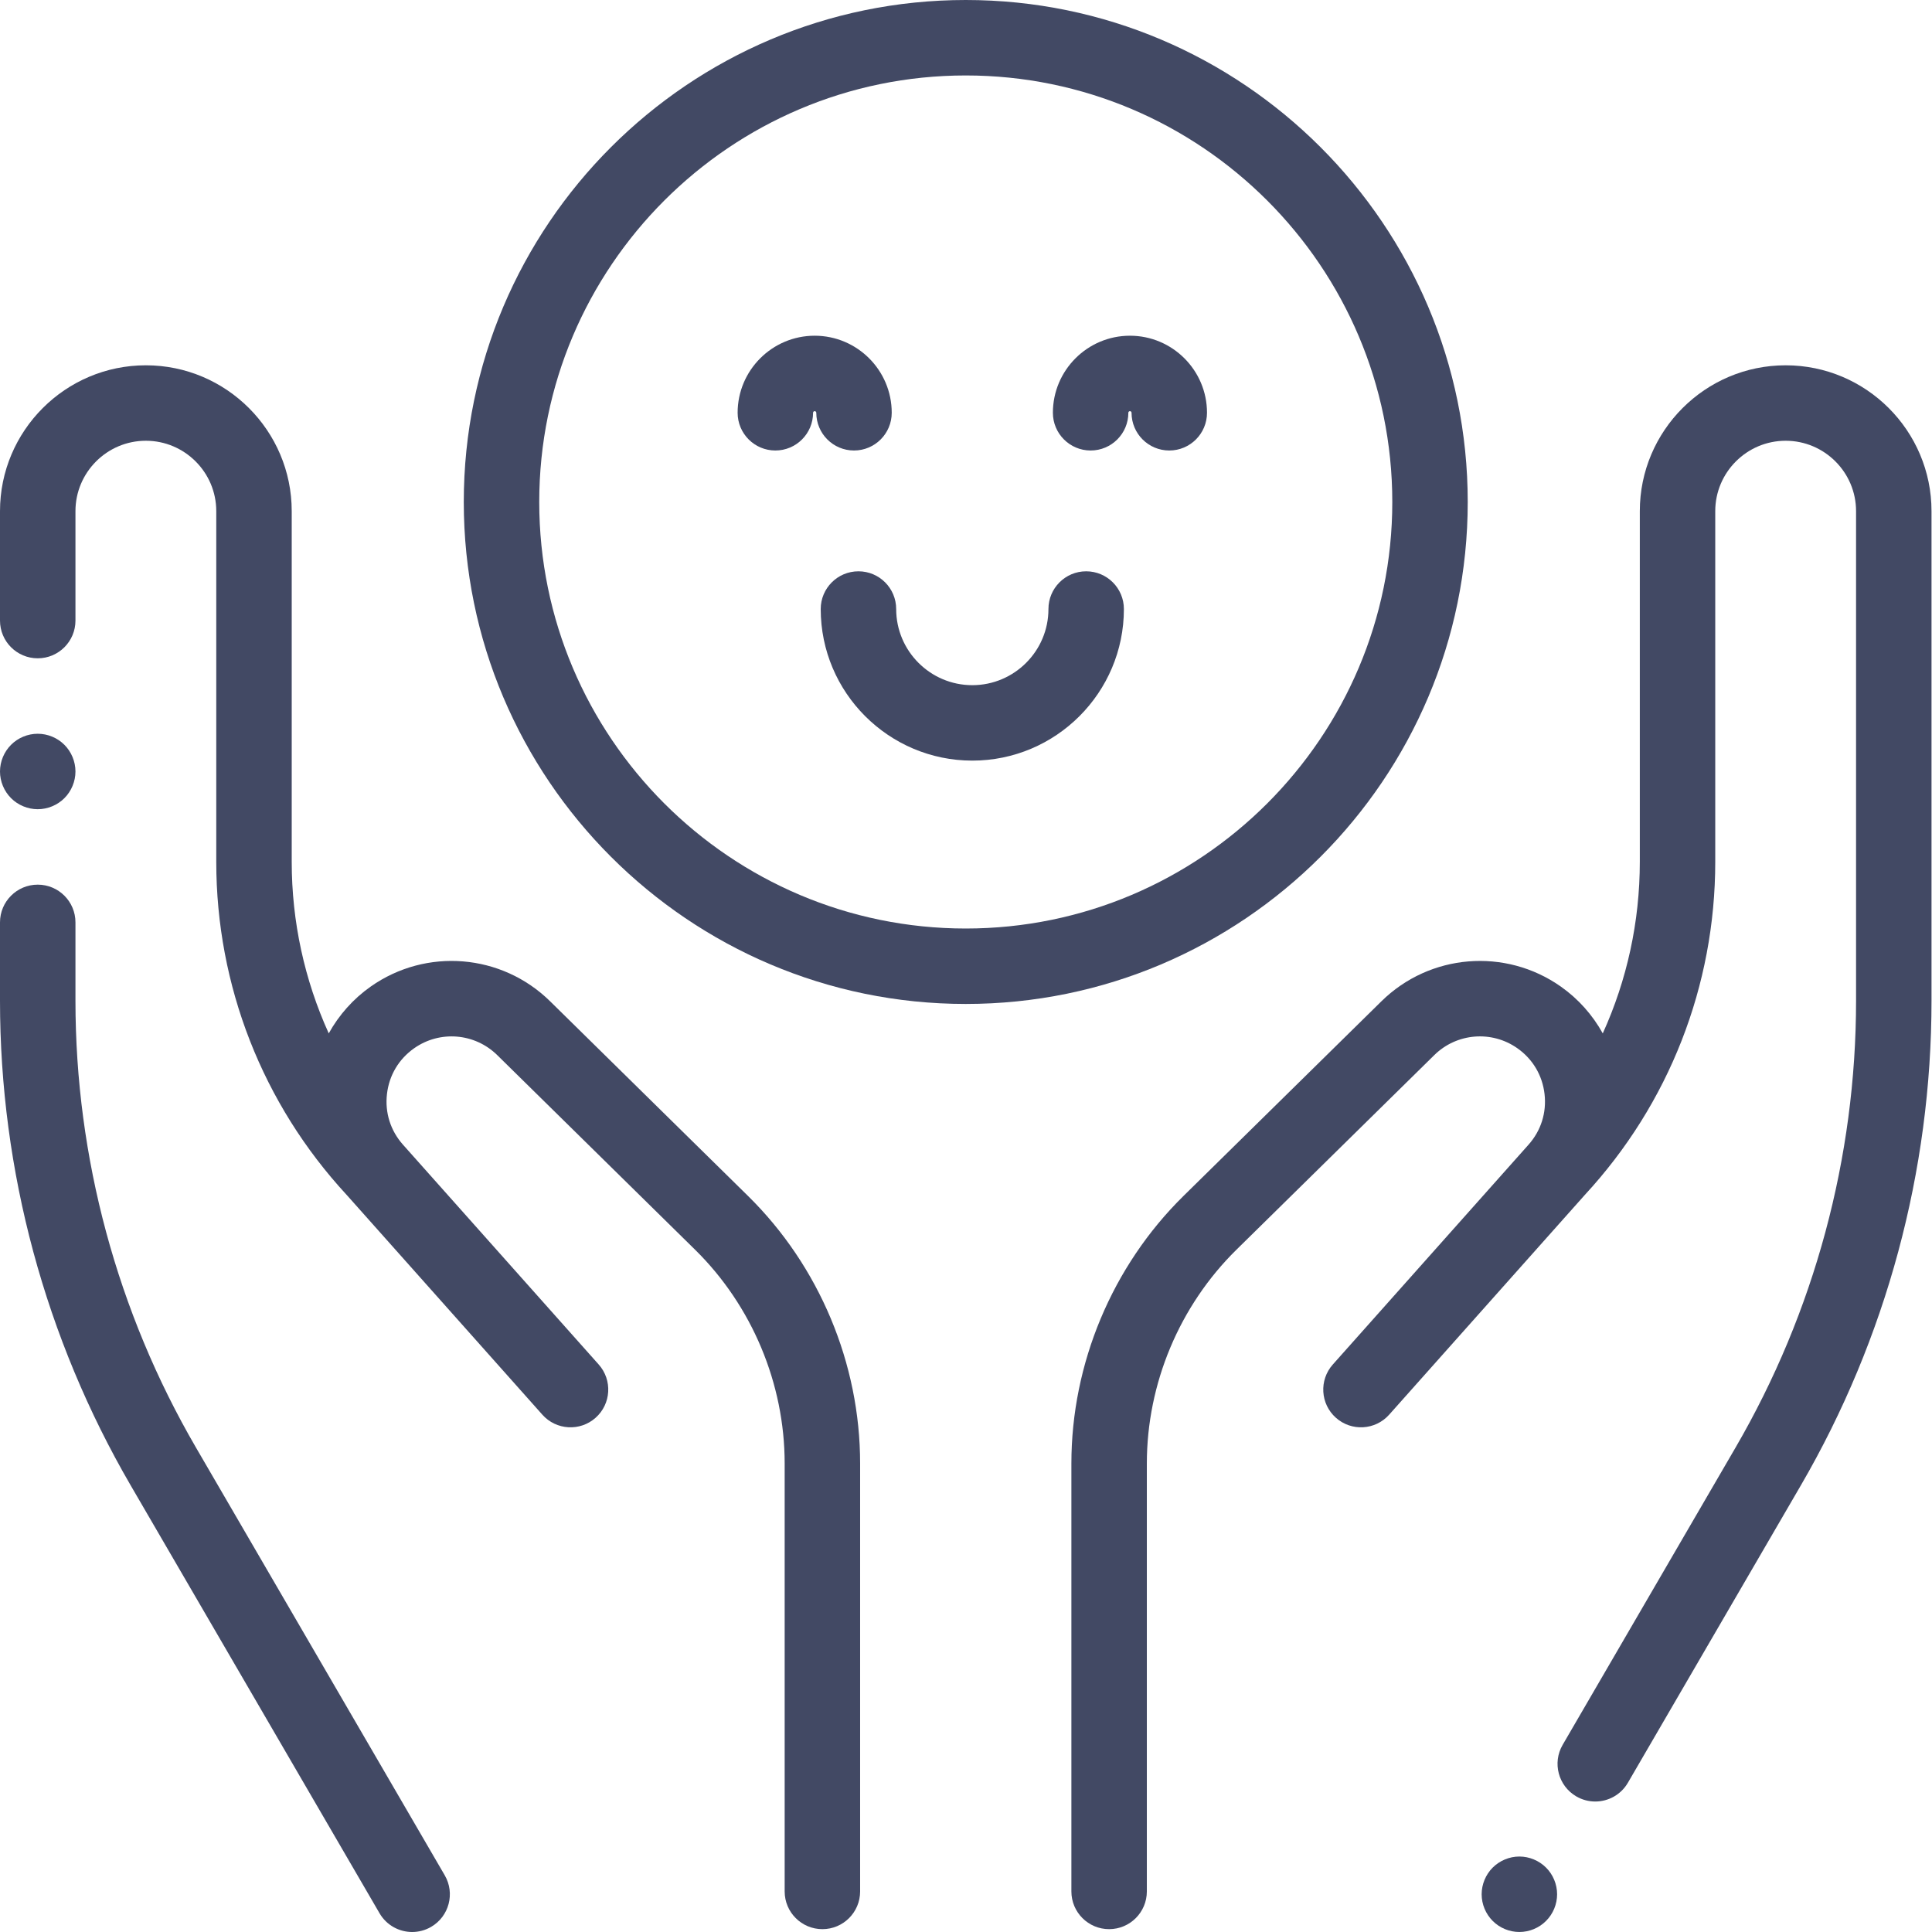 <?xml version="1.0" encoding="UTF-8"?> <svg xmlns="http://www.w3.org/2000/svg" width="448" height="448" viewBox="0 0 448 448" fill="none"> <path d="M414.066 84.707C395.418 84.707 380.246 99.88 380.246 118.532V199.845C380.246 213.732 377.275 227.254 371.656 239.627C369.298 235.368 366 231.636 361.936 228.775C349.057 219.704 331.56 221.136 320.329 232.183L274.436 277.32C257.913 293.573 248.438 316.183 248.438 339.36V438.594C248.438 443.423 252.355 447.34 257.185 447.34C262.015 447.34 265.935 443.423 265.935 438.594V339.356C265.935 320.841 273.502 302.777 286.706 289.792L332.596 244.655C337.794 239.538 345.895 238.878 351.859 243.076C355.421 245.588 357.656 249.351 358.155 253.682C358.654 258.009 357.335 262.186 354.437 265.439L309.056 316.408C305.843 320.018 306.165 325.544 309.774 328.757C313.383 331.97 318.91 331.649 322.123 328.043L367.503 277.074C367.507 277.067 367.51 277.064 367.514 277.061C387.006 255.975 397.739 228.563 397.739 199.845V118.532C397.739 109.529 405.063 102.204 414.063 102.204C423.066 102.204 430.391 109.529 430.391 118.532V232.042C430.391 268.403 420.728 304.237 402.445 335.668L362.356 404.599C359.926 408.775 361.344 414.128 365.521 416.558C366.902 417.361 368.416 417.744 369.91 417.744C372.924 417.744 375.857 416.186 377.48 413.393L417.57 344.463C437.404 310.365 447.887 271.493 447.887 232.042V118.532C447.887 99.88 432.715 84.707 414.066 84.707Z" fill="#424964"></path> <path d="M352.317 430.5C350.017 430.5 347.768 431.437 346.134 433.063C344.507 434.69 343.571 436.95 343.571 439.25C343.571 441.557 344.504 443.806 346.134 445.433C347.761 447.07 350.017 447.997 352.317 447.997C354.628 447.997 356.877 447.07 358.5 445.433C360.138 443.806 361.067 441.55 361.067 439.25C361.067 436.95 360.138 434.69 358.5 433.063C356.877 431.437 354.618 430.5 352.317 430.5Z" fill="#424964"></path> <path d="M127.562 232.183C116.331 221.136 98.831 219.7 85.952 228.775C81.891 231.636 78.593 235.365 76.231 239.624C70.615 227.254 67.645 213.729 67.645 199.845V118.528C67.645 99.88 52.473 84.707 33.824 84.707C15.172 84.707 0 99.88 0 118.532V143.9C0 148.733 3.917 152.65 8.747 152.65C13.58 152.65 17.497 148.733 17.497 143.9V118.532C17.497 109.529 24.818 102.204 33.821 102.204C42.824 102.204 50.148 109.529 50.148 118.532V199.845C50.148 228.563 60.881 255.975 80.37 277.061C80.374 277.064 80.38 277.067 80.384 277.074L125.764 328.043C128.974 331.649 134.504 331.97 138.113 328.757C141.723 325.544 142.044 320.018 138.831 316.408L93.451 265.439C90.552 262.186 89.23 258.009 89.732 253.682C90.231 249.351 92.466 245.588 96.028 243.079C101.989 238.878 110.089 239.542 115.292 244.655L161.181 289.792C174.381 302.777 181.952 320.841 181.952 339.36V438.594C181.952 443.423 185.869 447.34 190.702 447.34C195.532 447.34 199.449 443.423 199.449 438.594V339.356C199.449 316.183 189.974 293.569 173.448 277.317L127.562 232.183Z" fill="#424964"></path> <path d="M8.747 187.643C11.047 187.643 13.306 186.707 14.933 185.08C16.56 183.453 17.497 181.197 17.497 178.896C17.497 176.586 16.56 174.337 14.933 172.71C13.306 171.076 11.047 170.146 8.747 170.146C6.446 170.146 4.19 171.076 2.563 172.71C0.937 174.337 0 176.586 0 178.896C0 181.197 0.937 183.453 2.563 185.08C4.19 186.707 6.446 187.643 8.747 187.643Z" fill="#424964"></path> <path d="M45.442 335.665C27.159 304.237 17.497 268.403 17.497 232.042V213.883C17.497 209.053 13.58 205.136 8.75 205.136C3.917 205.136 0 209.053 0 213.883V232.042C0 271.489 10.483 310.365 30.317 344.463L88.006 443.649C89.629 446.441 92.562 448 95.577 448C97.067 448 98.581 447.617 99.965 446.814C104.142 444.384 105.557 439.031 103.13 434.854L45.442 335.665Z" fill="#424964"></path> <path d="M340.344 116.402C340.344 52.216 288.128 0 223.945 0C159.759 0 107.543 52.216 107.543 116.402C107.543 180.585 159.759 232.801 223.945 232.801C288.128 232.801 340.344 180.585 340.344 116.402ZM223.945 215.308C169.408 215.308 125.04 170.939 125.04 116.402C125.04 61.865 169.408 17.497 223.945 17.497C278.482 17.497 322.851 61.865 322.851 116.402C322.851 170.936 278.482 215.308 223.945 215.308Z" fill="#424964"></path> <path d="M198.03 104.463C202.86 104.463 206.777 100.546 206.777 95.713C206.777 85.863 198.765 77.848 188.911 77.848C179.061 77.848 171.045 85.863 171.045 95.713C171.045 100.546 174.962 104.463 179.792 104.463C184.622 104.463 188.539 100.546 188.539 95.713C188.539 95.508 188.706 95.341 188.911 95.341C189.116 95.341 189.284 95.508 189.284 95.713C189.284 100.546 193.201 104.463 198.03 104.463Z" fill="#424964"></path> <path d="M262.015 77.848C252.164 77.848 244.149 85.863 244.149 95.713C244.149 100.546 248.066 104.463 252.896 104.463C257.729 104.463 261.646 100.546 261.646 95.713C261.646 95.508 261.81 95.341 262.015 95.341C262.22 95.341 262.387 95.508 262.387 95.713C262.387 100.546 266.304 104.463 271.134 104.463C275.967 104.463 279.884 100.546 279.884 95.713C279.884 85.863 271.869 77.848 262.015 77.848Z" fill="#424964"></path> <path d="M251.863 132.477C247.034 132.477 243.117 136.394 243.117 141.227C243.117 150.961 235.197 158.881 225.463 158.881C215.729 158.881 207.809 150.961 207.809 141.227C207.809 136.394 203.892 132.477 199.062 132.477C194.229 132.477 190.312 136.394 190.312 141.227C190.312 160.607 206.083 176.374 225.463 176.374C244.846 176.374 260.613 160.607 260.613 141.227C260.613 136.394 256.696 132.477 251.863 132.477Z" fill="#424964"></path> </svg> 